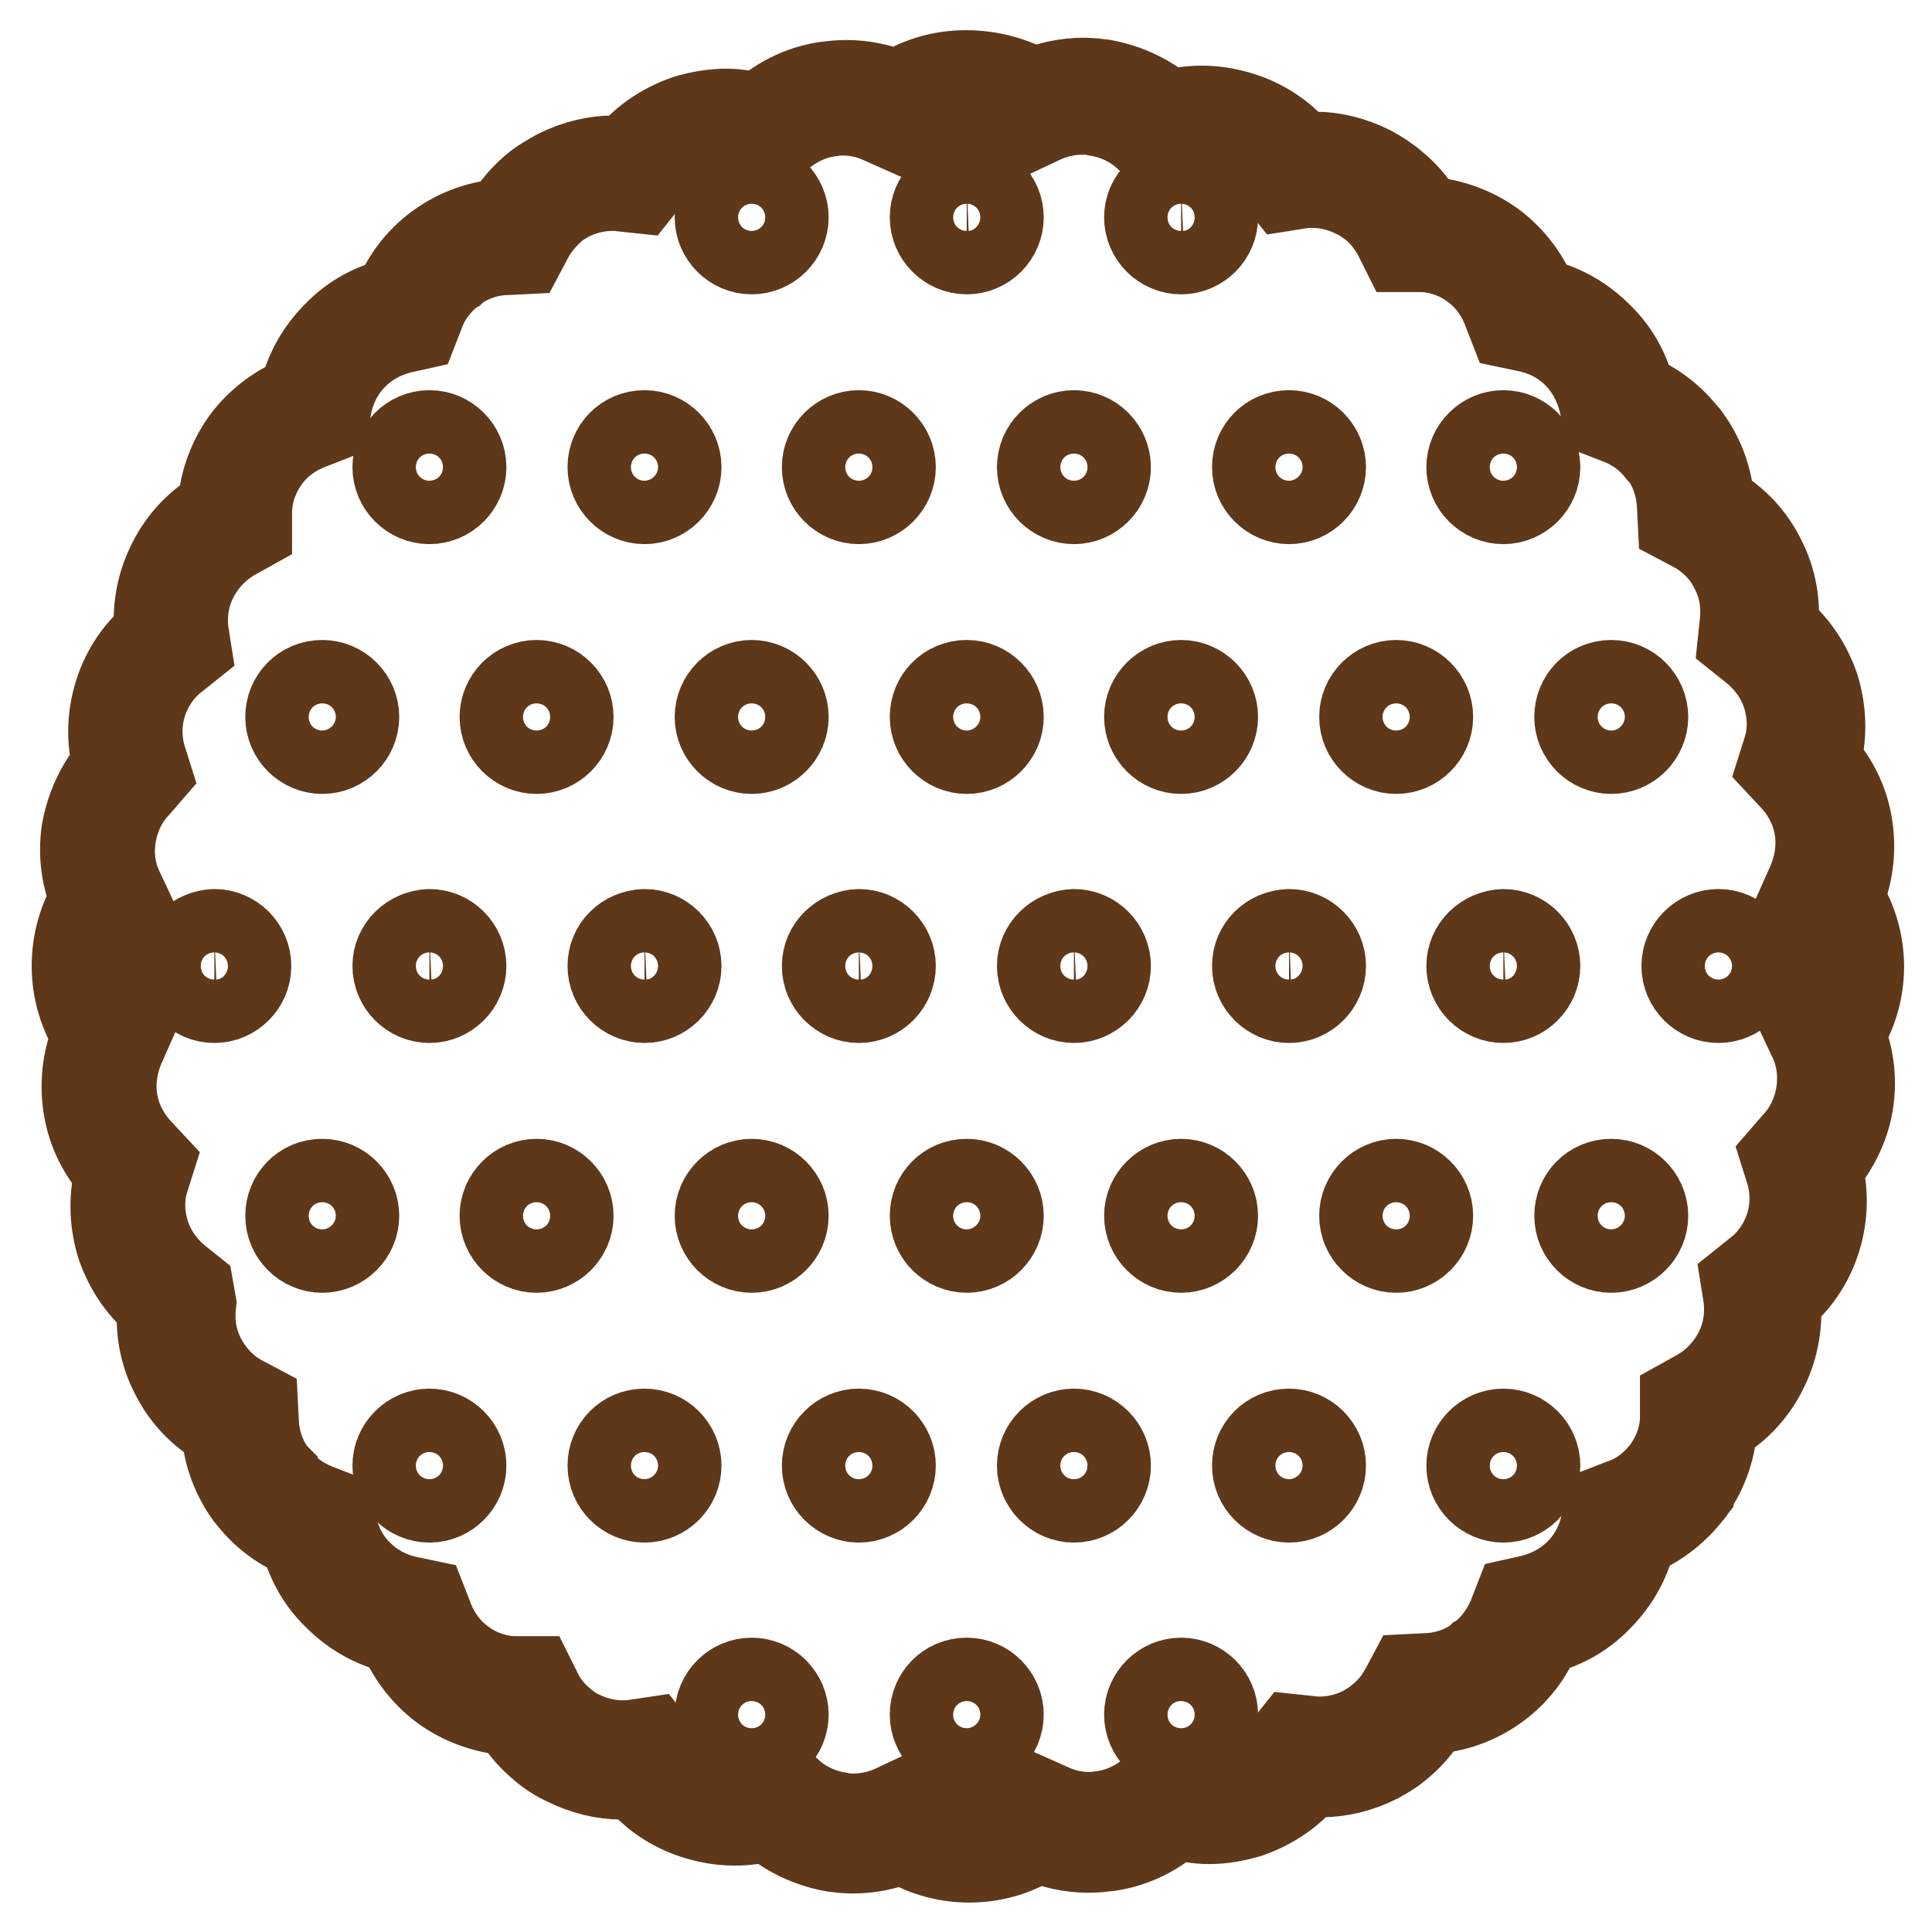 <?xml version="1.0" encoding="utf-8"?>
<!-- Svg Vector Icons : http://www.onlinewebfonts.com/icon -->
<!DOCTYPE svg PUBLIC "-//W3C//DTD SVG 1.1//EN" "http://www.w3.org/Graphics/SVG/1.1/DTD/svg11.dtd">
<svg version="1.1" xmlns="http://www.w3.org/2000/svg" xmlns:xlink="http://www.w3.org/1999/xlink" x="0px" y="0px" viewBox="0 0 256 256" enable-background="new 0 0 256 256" xml:space="preserve">
<g> <path stroke-width="12" fill-opacity="0" stroke="#cea278"  d="M128,244.3c-2.8,0-5.5-0.8-7.9-2.3l-0.8-0.5l-0.9,0.4c-1.9,0.8-3.9,1.2-5.9,1.2c-0.7,0-1.5,0-2.2-0.2 c-2.9-0.4-5.5-1.7-7.7-3.7l-0.7-0.7l-0.9,0.3c-1.3,0.4-2.7,0.6-4.1,0.6c-1.5,0-3-0.2-4.4-0.7c-2.8-0.9-5.2-2.6-7-4.9l-0.6-0.8 l-1,0.1c-0.6,0.1-1.2,0.1-1.8,0.1c-2.3,0-4.5-0.5-6.5-1.6c-1-0.5-1.9-1.1-2.8-1.8c-1.4-1.2-2.6-2.6-3.4-4.2l-0.5-0.9l-1,0 c-0.3,0-0.5,0-0.8,0c-2.7-0.2-5.2-1.2-7.4-2.7c-2.4-1.7-4.1-4-5.1-6.8l-0.3-0.9l-0.9-0.2c-2.8-0.6-5.4-1.9-7.5-4 c-2-2-3.3-4.5-3.9-7.2l-0.2-0.9l-0.9-0.3c-2.6-1-4.8-2.7-6.4-4.9l-0.1-0.1v0l0-0.1c-1.7-2.3-2.6-5.1-2.7-7.9l0-1l-0.9-0.5 c-2.5-1.4-4.6-3.5-5.9-6.1c-1.3-2.6-1.8-5.5-1.5-8.4l0.1-1l-0.8-0.6c-2.3-1.8-4-4.2-4.9-7c-0.9-2.8-1-5.8-0.1-8.7l0.3-1l-0.7-0.7 c-2.1-2.1-3.4-4.8-3.8-7.8c-0.5-2.9,0-5.8,1.2-8.4l0.4-0.9l-0.6-0.8c-1.6-2.4-2.5-5.2-2.5-8.1c0-2.8,0.8-5.5,2.3-7.9l0.5-0.8 l-0.4-0.9c-1.1-2.5-1.5-5.4-1.1-8.1c0.4-2.9,1.7-5.5,3.7-7.7l0.7-0.7l-0.3-0.9c-0.8-2.8-0.8-5.7,0.1-8.5c0.9-2.8,2.6-5.2,4.9-7 l0.8-0.6l-0.1-1c-0.4-2.9,0.1-5.8,1.5-8.4c1.3-2.7,3.4-4.8,6-6.2l0.9-0.5l0-1c0.1-3,1-5.8,2.8-8.2c1.7-2.4,4-4.1,6.8-5.1l0.9-0.3 l0.2-1c0.6-2.8,1.9-5.4,4-7.5c2-2,4.5-3.3,7.2-3.9l0.9-0.2l0.3-0.9c0.9-2.4,2.5-4.6,4.5-6.2h0.1l0.3-0.3l0,0l0.1-0.1 c2.3-1.7,5-2.6,7.8-2.7l1.1,0l0.5-0.9c0.9-1.8,2.2-3.3,3.8-4.5c0.7-0.6,1.5-1,2.3-1.5c2.1-1.1,4.3-1.6,6.6-1.6c0.6,0,1.2,0,1.7,0.1 l1,0.1l0.6-0.8c1.8-2.3,4.2-4,7-4.9c1.5-0.5,3-0.7,4.5-0.7c1.4,0,2.8,0.2,4.1,0.6l1,0.3l0.7-0.7c2.1-2.1,4.8-3.4,7.8-3.8 c0.8-0.1,1.5-0.2,2.3-0.2c2.1,0,4.2,0.5,6.1,1.3l0.9,0.4l0.8-0.6c2.4-1.6,5.2-2.5,8.1-2.5c2.8,0,5.5,0.8,7.9,2.3l0.8,0.5l0.9-0.4 c1.9-0.8,3.9-1.2,5.9-1.2c0.7,0,1.5,0,2.2,0.2c2.9,0.4,5.5,1.7,7.7,3.7l0.7,0.7l0.9-0.3c1.3-0.4,2.7-0.6,4.1-0.6 c1.5,0,3,0.2,4.4,0.7c2.8,0.9,5.2,2.6,7,4.9l0.6,0.8l1-0.1c0.6-0.1,1.2-0.1,1.8-0.1c2.3,0,4.5,0.5,6.5,1.6c1,0.5,1.9,1.1,2.8,1.8 c1.4,1.2,2.5,2.6,3.4,4.2l0.5,0.9l1,0c0.3,0,0.5,0,0.8,0c2.7,0.2,5.2,1.2,7.4,2.7c2.4,1.7,4.1,4,5.1,6.8l0.3,0.9l1,0.2 c2.8,0.6,5.4,1.9,7.5,4c2,2,3.3,4.5,3.9,7.2l0.2,0.9l0.9,0.3c2.4,0.9,4.6,2.5,6.2,4.6c0.1,0.1,0.2,0.3,0.3,0.4l0.1,0.1 c1.7,2.3,2.6,5.1,2.7,7.9l0,1l0.9,0.5c2.5,1.4,4.6,3.5,6,6.1c1.3,2.6,1.8,5.5,1.5,8.4l-0.1,1l0.8,0.6c2.3,1.8,4,4.2,4.9,7 c0.9,2.8,1,5.8,0.1,8.7l-0.3,1l0.7,0.7c2.1,2.1,3.4,4.8,3.8,7.8c0.5,2.9,0,5.8-1.2,8.4l-0.4,0.9l0.6,0.8c1.6,2.4,2.5,5.2,2.5,8.1 c0,2.8-0.8,5.5-2.3,7.9l-0.5,0.8l0.4,0.9c1.1,2.5,1.5,5.3,1.1,8.1c-0.4,2.9-1.7,5.5-3.7,7.7l-0.7,0.7l0.3,0.9 c0.8,2.8,0.8,5.7-0.1,8.5c-0.9,2.8-2.6,5.2-4.9,7l-0.8,0.6l0.1,1c0.4,2.9-0.1,5.8-1.5,8.4c-1.3,2.7-3.4,4.8-6,6.2l-0.9,0.5l0,1 c-0.1,2.9-1,5.7-2.7,8.1l0,0.1l-0.1,0.1l0,0.1c-1.7,2.3-4,4-6.7,5l-0.9,0.3l-0.2,0.9c-0.6,2.8-1.9,5.4-4,7.5c-2,2-4.5,3.3-7.2,3.9 l-0.9,0.2l-0.3,0.9c-0.9,2.4-2.5,4.6-4.5,6.2h-0.1l-0.3,0.3l0,0l-0.1,0.1c-2.3,1.6-5,2.6-7.8,2.7l-1.1,0l-0.5,0.9 c-0.1,0.1-0.1,0.3-0.2,0.4c-0.9,1.6-2.1,3-3.6,4.1c-0.7,0.5-1.5,1-2.3,1.4c-2.1,1.1-4.3,1.6-6.6,1.6c-0.6,0-1.2,0-1.7-0.1l-1-0.1 l-0.6,0.8c-1.8,2.3-4.2,4-7,4.9c-1.5,0.5-3,0.7-4.5,0.7c-1.4,0-2.8-0.2-4.1-0.6l-1-0.3l-0.7,0.7c-2.1,2.1-4.8,3.4-7.8,3.8 c-0.8,0.1-1.5,0.2-2.3,0.2c-2.1,0-4.2-0.5-6.1-1.3l-0.9-0.4l-0.8,0.6C133.8,243.4,130.9,244.3,128,244.3L128,244.3z"/> <path stroke-width="12" fill-opacity="0" stroke="#5f3819"  d="M128,13.4c2.5,0,4.9,0.7,6.9,2l1.6,1l1.7-0.8c1.6-0.7,3.4-1.1,5.2-1.1c0.6,0,1.3,0,2,0.2 c2.5,0.4,4.9,1.5,6.8,3.3l1.5,1.3l1.9-0.6c1.2-0.3,2.4-0.5,3.6-0.5c1.3,0,2.6,0.2,3.9,0.6c2.4,0.8,4.6,2.3,6.1,4.3l1.2,1.5l1.9-0.3 c0.5-0.1,1.1-0.1,1.6-0.1c2,0,4,0.5,5.8,1.4c0.9,0.4,1.7,1,2.5,1.6c1.2,1,2.2,2.3,3,3.7l0.9,1.8l2,0c0.2,0,0.5,0,0.7,0 c2.4,0.2,4.6,1,6.5,2.4c2.1,1.5,3.6,3.6,4.5,6l0.7,1.8l1.9,0.4c2.5,0.5,4.8,1.7,6.6,3.5c1.7,1.7,2.9,3.9,3.5,6.3l0.4,1.8l1.8,0.7 c2.1,0.8,4,2.2,5.4,4c0.1,0.1,0.2,0.3,0.3,0.3l0.2,0.2c1.4,2,2.2,4.4,2.3,6.9l0.1,2l1.7,0.9c2.2,1.2,4.1,3.1,5.2,5.4 c1.2,2.3,1.6,4.8,1.3,7.4l-0.2,1.9l1.5,1.2c2,1.6,3.5,3.7,4.3,6.1c0.8,2.5,0.9,5.1,0.1,7.6l-0.6,1.9l1.4,1.5c1.8,1.9,3,4.3,3.4,6.8 c0.4,2.5,0,5.1-1,7.4l-0.8,1.8l1.1,1.6c1.4,2.1,2.2,4.6,2.2,7.1c0,2.4-0.7,4.9-2,6.9l-1,1.6l0.8,1.7c1,2.2,1.3,4.7,0.9,7.2 c-0.4,2.5-1.5,4.9-3.3,6.8l-1.3,1.5l0.6,1.9c0.7,2.4,0.7,5-0.1,7.5c-0.8,2.4-2.3,4.6-4.3,6.1l-1.5,1.2l0.3,1.9 c0.3,2.5-0.1,5.1-1.3,7.4c-1.2,2.3-3,4.2-5.3,5.5l-1.8,1l0,2c0,2.5-0.9,5-2.4,7.1l0,0c0,0,0,0,0,0l0,0l0,0l0,0 c-1.5,2-3.5,3.6-5.9,4.4l-1.8,0.7l-0.4,1.9c-0.5,2.5-1.7,4.8-3.5,6.6c-1.7,1.7-3.9,2.9-6.3,3.5l-1.8,0.4l-0.7,1.8 c-0.9,2.2-2.3,4.1-4.2,5.6l-0.2,0.1l-0.2,0.2c-2,1.4-4.3,2.2-6.8,2.3h-0.1l-2,0.1l-0.9,1.7c0,0.1-0.1,0.2-0.2,0.3 c-0.8,1.4-1.9,2.6-3.2,3.6c-0.6,0.5-1.3,0.9-2,1.3c-1.8,0.9-3.8,1.4-5.8,1.4c-0.5,0-1,0-1.5-0.1l-1.9-0.2l-1.2,1.5 c-1.6,2-3.7,3.5-6.1,4.3c-1.3,0.4-2.7,0.6-4,0.6c-1.2,0-2.4-0.2-3.6-0.5l-1.9-0.6l-1.5,1.4c-1.9,1.8-4.3,3-6.8,3.4 c-0.7,0.1-1.4,0.2-2,0.2c-1.9,0-3.7-0.4-5.4-1.2l-1.8-0.8l-1.6,1.1c-2.1,1.4-4.6,2.2-7.1,2.2c-2.5,0-4.9-0.7-6.9-2l-1.6-1l-1.7,0.8 c-1.6,0.7-3.4,1.1-5.2,1.1c-0.6,0-1.3,0-2-0.2c-2.5-0.4-4.9-1.5-6.8-3.3l-1.5-1.3l-1.9,0.6c-1.2,0.3-2.4,0.5-3.6,0.5 c-1.3,0-2.6-0.2-3.9-0.6c-2.4-0.8-4.6-2.3-6.1-4.3l-1.2-1.5l-2,0.3c-0.5,0.1-1.1,0.1-1.6,0.1c-2,0-4-0.5-5.8-1.4 c-0.9-0.4-1.7-1-2.4-1.6c-1.2-1-2.3-2.3-3-3.7l-0.9-1.8l-2,0c-0.2,0-0.5,0-0.7,0c-2.4-0.2-4.6-1-6.5-2.4c-2.1-1.5-3.6-3.6-4.5-6 l-0.7-1.8l-1.9-0.4c-2.5-0.5-4.8-1.7-6.6-3.5c-1.8-1.7-2.9-3.9-3.5-6.3l-0.4-1.8l-1.8-0.7c-2.3-0.9-4.2-2.4-5.7-4.3l0-0.1l-0.1-0.1 c-1.5-2.1-2.3-4.5-2.4-7l-0.1-2l-1.7-0.9c-2.2-1.2-4-3.1-5.2-5.4c-1.2-2.3-1.6-4.8-1.3-7.4L25,171l-1.5-1.2c-2-1.6-3.5-3.7-4.3-6.1 c-0.8-2.5-0.9-5.1-0.1-7.6l0.6-1.9l-1.4-1.5c-1.8-1.9-3-4.3-3.4-6.8c-0.4-2.5,0-5.1,1-7.4l0.8-1.8l-1.1-1.6 c-1.4-2.1-2.2-4.6-2.2-7.1c0-2.5,0.7-4.9,2-6.9l1-1.6l-0.8-1.7c-1-2.2-1.3-4.7-0.9-7.1c0.4-2.5,1.5-4.9,3.3-6.8l1.3-1.5l-0.6-1.9 c-0.7-2.4-0.7-5,0.1-7.5c0.8-2.4,2.3-4.6,4.3-6.1l1.5-1.2l-0.3-1.9c-0.3-2.5,0.1-5.1,1.3-7.4c1.2-2.3,3-4.2,5.3-5.5l1.8-1l0-2 c0-2.6,0.9-5.1,2.4-7.2c1.5-2.1,3.6-3.6,6-4.5l1.8-0.7l0.4-1.9c0.5-2.5,1.7-4.8,3.5-6.6c1.8-1.8,3.9-2.9,6.3-3.5l1.8-0.4l0.7-1.8 c0.8-2.2,2.3-4.1,4.2-5.6l0.2-0.1l0.2-0.2c2-1.4,4.3-2.2,6.7-2.3h0.2l2-0.1l0.9-1.7c0.8-1.5,2-2.9,3.3-4c0.6-0.5,1.3-0.9,2-1.3 c1.8-0.9,3.8-1.4,5.8-1.4c0.5,0,1,0,1.5,0.1l1.9,0.2l1.2-1.5c1.6-2,3.7-3.5,6.1-4.3c1.3-0.4,2.6-0.6,4-0.6c1.2,0,2.4,0.2,3.6,0.5 l1.9,0.6l1.5-1.4c1.9-1.8,4.3-3,6.8-3.4c0.7-0.1,1.4-0.2,2-0.2c1.9,0,3.7,0.4,5.4,1.2l1.8,0.8l1.6-1.1 C123,14.2,125.5,13.4,128,13.4 M128,10c-3.4,0-6.5,1-9.1,2.8c-2.1-1-4.4-1.5-6.8-1.5c-0.9,0-1.7,0.1-2.6,0.2 c-3.4,0.5-6.4,2.1-8.7,4.3c-1.5-0.4-3.1-0.7-4.6-0.7c-1.7,0-3.4,0.3-5.1,0.8c-3.2,1.1-5.9,3-7.8,5.5c-0.6-0.1-1.3-0.1-1.9-0.1 c-2.5,0-5,0.6-7.4,1.8c-0.9,0.5-1.8,1-2.6,1.6c-1.8,1.4-3.2,3.1-4.3,5H67c-3.1,0.1-6.2,1.2-8.8,3.1l0,0h0c-2.6,1.9-4.5,4.5-5.5,7.3 c-3,0.6-5.8,2.1-8,4.4c-2.4,2.4-3.9,5.3-4.5,8.4c-2.9,1.1-5.6,3-7.6,5.7c-2,2.8-3,6-3.1,9.2c-2.8,1.5-5.2,3.9-6.7,7 c-1.5,3-2,6.3-1.6,9.4c-2.5,1.9-4.4,4.6-5.4,7.8c-1,3.2-1,6.5-0.1,9.5c-2.1,2.3-3.6,5.3-4.2,8.6c-0.5,3.2,0,6.3,1.2,9.1 c-1.6,2.6-2.5,5.6-2.5,8.8c0,3.3,1,6.5,2.8,9.1c-1.3,2.8-1.8,6.1-1.3,9.4c0.5,3.4,2.1,6.4,4.3,8.7c-0.9,3.1-0.9,6.4,0.1,9.7 c1.1,3.2,3,5.9,5.5,7.8c-0.4,3.1,0.1,6.4,1.7,9.4c1.5,3,3.9,5.3,6.7,6.8c0.1,3.1,1.1,6.2,3,8.9c0,0,0.1,0.1,0.1,0.1 c1.9,2.6,4.5,4.5,7.3,5.5c0.6,3,2.1,5.8,4.4,8c2.4,2.4,5.3,3.9,8.4,4.5c1.1,2.9,3,5.6,5.7,7.6c2.5,1.8,5.4,2.8,8.3,3.1 c0.3,0,0.6,0,0.9,0c1,1.8,2.3,3.4,3.9,4.7c0.9,0.8,2,1.5,3.1,2c2.4,1.2,4.9,1.8,7.3,1.8c0.7,0,1.4,0,2.1-0.1 c1.9,2.5,4.6,4.4,7.8,5.4c1.6,0.5,3.3,0.8,5,0.8c1.6,0,3.1-0.2,4.6-0.7c2.3,2.1,5.3,3.6,8.6,4.2c0.8,0.1,1.7,0.2,2.5,0.2 c2.3,0,4.6-0.5,6.6-1.4c2.5,1.6,5.5,2.6,8.8,2.6c3.4,0,6.5-1,9.1-2.8c2.1,1,4.4,1.5,6.8,1.5c0.9,0,1.7-0.1,2.6-0.2 c3.4-0.5,6.4-2.1,8.7-4.3c1.5,0.4,3.1,0.7,4.6,0.7c1.7,0,3.4-0.3,5.1-0.8c3.2-1.1,5.9-3,7.8-5.5c0.6,0.1,1.3,0.1,1.9,0.1 c2.5,0,5-0.6,7.4-1.8c0.9-0.5,1.8-1,2.5-1.6c1.7-1.3,3-2.9,4.1-4.6c0.1-0.1,0.2-0.3,0.3-0.4h0.1c3.1-0.1,6.2-1.2,8.8-3.1 c0,0,0,0,0,0c2.6-1.9,4.5-4.5,5.5-7.3c3-0.6,5.8-2.1,8-4.4c2.4-2.4,3.9-5.3,4.5-8.4c2.9-1.1,5.5-3,7.5-5.6c0,0,0-0.1,0.1-0.1 c0,0,0.1-0.1,0.1-0.2c1.9-2.7,2.9-5.9,3-9c2.8-1.5,5.2-3.9,6.7-7c1.5-3,2-6.3,1.6-9.4c2.5-1.9,4.4-4.6,5.4-7.8c1-3.2,1-6.5,0.1-9.5 c2.1-2.3,3.7-5.3,4.2-8.6c0.5-3.2,0-6.3-1.2-9.1c1.6-2.5,2.6-5.5,2.6-8.8c0-3.3-1-6.5-2.8-9.1c1.3-2.8,1.8-6.1,1.3-9.4 c-0.5-3.4-2.1-6.4-4.3-8.7c0.9-3.1,0.9-6.4-0.1-9.7c-1.1-3.2-3-5.9-5.5-7.8c0.4-3.1-0.1-6.4-1.7-9.4c-1.5-3-3.9-5.3-6.7-6.8 c-0.1-3.1-1.1-6.3-3.1-9l0,0c-0.1-0.2-0.2-0.3-0.4-0.5c-1.9-2.4-4.3-4.1-6.9-5.1c-0.6-3-2.1-5.8-4.4-8c-2.4-2.4-5.3-3.9-8.4-4.5 c-1.1-2.9-3-5.6-5.7-7.6c-2.5-1.8-5.4-2.8-8.3-3.1c-0.3,0-0.6,0-0.9,0c-0.9-1.8-2.2-3.4-3.8-4.7c-0.9-0.8-2-1.5-3.1-2.1 c-2.4-1.2-4.9-1.8-7.3-1.8c-0.7,0-1.4,0-2.1,0.1c-1.9-2.5-4.6-4.4-7.8-5.4c-1.6-0.5-3.3-0.8-5-0.8c-1.6,0-3.1,0.2-4.6,0.7 c-2.3-2.1-5.3-3.6-8.6-4.2c-0.8-0.1-1.7-0.2-2.5-0.2c-2.3,0-4.6,0.5-6.6,1.4C134.3,10.9,131.3,10,128,10L128,10z"/> <path stroke-width="12" fill-opacity="0" stroke="#5f3819"  d="M24.2,128c0,2.3,1.9,4.2,4.2,4.2c2.3,0,4.2-1.9,4.2-4.2c0-2.3-1.9-4.2-4.2-4.2 C26.1,123.9,24.2,125.7,24.2,128L24.2,128z"/> <path stroke-width="12" fill-opacity="0" stroke="#5f3819"  d="M52.7,128c0,2.3,1.9,4.2,4.2,4.2c2.3,0,4.2-1.9,4.2-4.2c0-2.3-1.9-4.2-4.2-4.2 C54.6,123.9,52.7,125.7,52.7,128L52.7,128z"/> <path stroke-width="12" fill-opacity="0" stroke="#5f3819"  d="M81.2,128c0,2.3,1.9,4.2,4.2,4.2c2.3,0,4.2-1.9,4.2-4.2c0-2.3-1.9-4.2-4.2-4.2 C83,123.9,81.2,125.7,81.2,128L81.2,128z"/> <path stroke-width="12" fill-opacity="0" stroke="#5f3819"  d="M109.6,128c0,2.3,1.9,4.2,4.2,4.2c2.3,0,4.2-1.9,4.2-4.2c0-2.3-1.9-4.2-4.2-4.2 C111.5,123.9,109.6,125.7,109.6,128L109.6,128z"/> <path stroke-width="12" fill-opacity="0" stroke="#5f3819"  d="M138.1,128c0,2.3,1.9,4.2,4.2,4.2c2.3,0,4.2-1.9,4.2-4.2c0-2.3-1.9-4.2-4.2-4.2 C140,123.9,138.1,125.7,138.1,128L138.1,128z"/> <path stroke-width="12" fill-opacity="0" stroke="#5f3819"  d="M166.6,128c0,2.3,1.9,4.2,4.2,4.2c2.3,0,4.2-1.9,4.2-4.2c0-2.3-1.9-4.2-4.2-4.2 C168.4,123.9,166.6,125.7,166.6,128L166.6,128z"/> <path stroke-width="12" fill-opacity="0" stroke="#5f3819"  d="M195,128c0,2.3,1.9,4.2,4.2,4.2c2.3,0,4.2-1.9,4.2-4.2c0-2.3-1.9-4.2-4.2-4.2 C196.9,123.9,195,125.7,195,128L195,128z"/> <path stroke-width="12" fill-opacity="0" stroke="#5f3819"  d="M223.5,128c0,2.3,1.9,4.2,4.2,4.2s4.2-1.9,4.2-4.2c0-2.3-1.9-4.2-4.2-4.2S223.5,125.7,223.5,128L223.5,128z "/> <path stroke-width="12" fill-opacity="0" stroke="#5f3819"  d="M52.7,194.2c0,2.3,1.9,4.2,4.2,4.2c2.3,0,4.2-1.9,4.2-4.2l0,0c0-2.3-1.9-4.2-4.2-4.2 C54.6,190,52.7,191.9,52.7,194.2L52.7,194.2z"/> <path stroke-width="12" fill-opacity="0" stroke="#5f3819"  d="M81.2,194.2c0,2.3,1.9,4.2,4.2,4.2c2.3,0,4.2-1.9,4.2-4.2l0,0c0-2.3-1.9-4.2-4.2-4.2 C83,190,81.2,191.9,81.2,194.2L81.2,194.2z"/> <path stroke-width="12" fill-opacity="0" stroke="#5f3819"  d="M109.6,194.2c0,2.3,1.9,4.2,4.2,4.2c2.3,0,4.2-1.9,4.2-4.2l0,0c0-2.3-1.9-4.2-4.2-4.2 C111.5,190,109.6,191.9,109.6,194.2L109.6,194.2z"/> <path stroke-width="12" fill-opacity="0" stroke="#5f3819"  d="M138.1,194.2c0,2.3,1.9,4.2,4.2,4.2c2.3,0,4.2-1.9,4.2-4.2l0,0c0-2.3-1.9-4.2-4.2-4.2 C140,190,138.1,191.9,138.1,194.2L138.1,194.2z"/> <path stroke-width="12" fill-opacity="0" stroke="#5f3819"  d="M166.6,194.2c0,2.3,1.9,4.2,4.2,4.2c2.3,0,4.2-1.9,4.2-4.2l0,0c0-2.3-1.9-4.2-4.2-4.2 C168.4,190,166.6,191.9,166.6,194.2L166.6,194.2z"/> <path stroke-width="12" fill-opacity="0" stroke="#5f3819"  d="M195,194.2c0,2.3,1.9,4.2,4.2,4.2c2.3,0,4.2-1.9,4.2-4.2l0,0c0-2.3-1.9-4.2-4.2-4.2 C196.9,190,195,191.9,195,194.2L195,194.2z"/> <path stroke-width="12" fill-opacity="0" stroke="#5f3819"  d="M52.7,61.9c0,2.3,1.9,4.2,4.2,4.2c2.3,0,4.2-1.9,4.2-4.2l0,0c0-2.3-1.9-4.2-4.2-4.2 C54.6,57.7,52.7,59.6,52.7,61.9L52.7,61.9z"/> <path stroke-width="12" fill-opacity="0" stroke="#5f3819"  d="M81.2,61.9c0,2.3,1.9,4.2,4.2,4.2c2.3,0,4.2-1.9,4.2-4.2l0,0c0-2.3-1.9-4.2-4.2-4.2 C83,57.7,81.2,59.6,81.2,61.9L81.2,61.9z"/> <path stroke-width="12" fill-opacity="0" stroke="#5f3819"  d="M109.6,61.9c0,2.3,1.9,4.2,4.2,4.2c2.3,0,4.2-1.9,4.2-4.2l0,0c0-2.3-1.9-4.2-4.2-4.2 C111.5,57.7,109.6,59.6,109.6,61.9L109.6,61.9z"/> <path stroke-width="12" fill-opacity="0" stroke="#5f3819"  d="M138.1,61.9c0,2.3,1.9,4.2,4.2,4.2c2.3,0,4.2-1.9,4.2-4.2l0,0c0-2.3-1.9-4.2-4.2-4.2 C140,57.7,138.1,59.6,138.1,61.9L138.1,61.9z"/> <path stroke-width="12" fill-opacity="0" stroke="#5f3819"  d="M166.6,61.9c0,2.3,1.9,4.2,4.2,4.2c2.3,0,4.2-1.9,4.2-4.2l0,0c0-2.3-1.9-4.2-4.2-4.2 C168.4,57.7,166.6,59.6,166.6,61.9L166.6,61.9z"/> <path stroke-width="12" fill-opacity="0" stroke="#5f3819"  d="M195,61.9c0,2.3,1.9,4.2,4.2,4.2c2.3,0,4.2-1.9,4.2-4.2l0,0c0-2.3-1.9-4.2-4.2-4.2 C196.9,57.7,195,59.6,195,61.9L195,61.9z"/> <path stroke-width="12" fill-opacity="0" stroke="#5f3819"  d="M38.5,95c0,2.3,1.9,4.2,4.2,4.2c2.3,0,4.2-1.9,4.2-4.2c0-2.3-1.9-4.2-4.2-4.2C40.3,90.8,38.5,92.7,38.5,95 L38.5,95z"/> <path stroke-width="12" fill-opacity="0" stroke="#5f3819"  d="M66.9,95c0,2.3,1.9,4.2,4.2,4.2s4.2-1.9,4.2-4.2c0-2.3-1.9-4.2-4.2-4.2S66.9,92.7,66.9,95L66.9,95z"/> <path stroke-width="12" fill-opacity="0" stroke="#5f3819"  d="M95.4,95c0,2.3,1.9,4.2,4.2,4.2s4.2-1.9,4.2-4.2c0-2.3-1.9-4.2-4.2-4.2S95.4,92.7,95.4,95L95.4,95z"/> <path stroke-width="12" fill-opacity="0" stroke="#5f3819"  d="M123.9,95c0,2.3,1.9,4.2,4.2,4.2c2.3,0,4.2-1.9,4.2-4.2c0-2.3-1.9-4.2-4.2-4.2 C125.7,90.8,123.9,92.7,123.9,95L123.9,95z"/> <path stroke-width="12" fill-opacity="0" stroke="#5f3819"  d="M152.3,95c0,2.3,1.9,4.2,4.2,4.2c2.3,0,4.2-1.9,4.2-4.2c0-2.3-1.9-4.2-4.2-4.2 C154.2,90.8,152.3,92.7,152.3,95L152.3,95z"/> <path stroke-width="12" fill-opacity="0" stroke="#5f3819"  d="M180.8,95c0,2.3,1.9,4.2,4.2,4.2c2.3,0,4.2-1.9,4.2-4.2c0-2.3-1.9-4.2-4.2-4.2 C182.7,90.8,180.8,92.7,180.8,95L180.8,95z"/> <path stroke-width="12" fill-opacity="0" stroke="#5f3819"  d="M209.3,95c0,2.3,1.9,4.2,4.2,4.2c2.3,0,4.2-1.9,4.2-4.2c0-2.3-1.9-4.2-4.2-4.2 C211.1,90.8,209.3,92.7,209.3,95L209.3,95z"/> <path stroke-width="12" fill-opacity="0" stroke="#5f3819"  d="M38.5,161.1c0,2.3,1.9,4.2,4.2,4.2c2.3,0,4.2-1.9,4.2-4.2c0-2.3-1.9-4.2-4.2-4.2 C40.3,156.9,38.5,158.8,38.5,161.1z"/> <path stroke-width="12" fill-opacity="0" stroke="#5f3819"  d="M66.9,161.1c0,2.3,1.9,4.2,4.2,4.2s4.2-1.9,4.2-4.2c0-2.3-1.9-4.2-4.2-4.2S66.9,158.8,66.9,161.1z"/> <path stroke-width="12" fill-opacity="0" stroke="#5f3819"  d="M95.4,161.1c0,2.3,1.9,4.2,4.2,4.2s4.2-1.9,4.2-4.2c0-2.3-1.9-4.2-4.2-4.2S95.4,158.8,95.4,161.1z"/> <path stroke-width="12" fill-opacity="0" stroke="#5f3819"  d="M123.9,161.1c0,2.3,1.9,4.2,4.2,4.2c2.3,0,4.2-1.9,4.2-4.2c0-2.3-1.9-4.2-4.2-4.2 C125.7,156.9,123.9,158.8,123.9,161.1z"/> <path stroke-width="12" fill-opacity="0" stroke="#5f3819"  d="M152.3,161.1c0,2.3,1.9,4.2,4.2,4.2c2.3,0,4.2-1.9,4.2-4.2c0-2.3-1.9-4.2-4.2-4.2 C154.2,156.9,152.3,158.8,152.3,161.1z"/> <path stroke-width="12" fill-opacity="0" stroke="#5f3819"  d="M180.8,161.1c0,2.3,1.9,4.2,4.2,4.2c2.3,0,4.2-1.9,4.2-4.2c0-2.3-1.9-4.2-4.2-4.2 C182.7,156.9,180.8,158.8,180.8,161.1z"/> <path stroke-width="12" fill-opacity="0" stroke="#5f3819"  d="M209.3,161.1c0,2.3,1.9,4.2,4.2,4.2c2.3,0,4.2-1.9,4.2-4.2c0-2.3-1.9-4.2-4.2-4.2 C211.1,156.9,209.3,158.8,209.3,161.1z"/> <path stroke-width="12" fill-opacity="0" stroke="#5f3819"  d="M95.4,227.2c0,2.3,1.9,4.2,4.2,4.2s4.2-1.9,4.2-4.2c0-2.3-1.9-4.2-4.2-4.2S95.4,224.9,95.4,227.2z"/> <path stroke-width="12" fill-opacity="0" stroke="#5f3819"  d="M123.9,227.2c0,2.3,1.9,4.2,4.2,4.2c2.3,0,4.2-1.9,4.2-4.2c0-2.3-1.9-4.2-4.2-4.2 C125.7,223,123.9,224.9,123.9,227.2z"/> <path stroke-width="12" fill-opacity="0" stroke="#5f3819"  d="M152.3,227.2c0,2.3,1.9,4.2,4.2,4.2c2.3,0,4.2-1.9,4.2-4.2c0-2.3-1.9-4.2-4.2-4.2 C154.2,223,152.3,224.9,152.3,227.2z"/> <path stroke-width="12" fill-opacity="0" stroke="#5f3819"  d="M95.4,28.8c0,2.3,1.9,4.2,4.2,4.2s4.2-1.9,4.2-4.2l0,0c0-2.3-1.9-4.2-4.2-4.2S95.4,26.5,95.4,28.8 L95.4,28.8z"/> <path stroke-width="12" fill-opacity="0" stroke="#5f3819"  d="M123.9,28.8c0,2.3,1.9,4.2,4.2,4.2c2.3,0,4.2-1.9,4.2-4.2l0,0c0-2.3-1.9-4.2-4.2-4.2 C125.7,24.7,123.9,26.5,123.9,28.8L123.9,28.8z"/> <path stroke-width="12" fill-opacity="0" stroke="#5f3819"  d="M152.3,28.8c0,2.3,1.9,4.2,4.2,4.2c2.3,0,4.2-1.9,4.2-4.2l0,0c0-2.3-1.9-4.2-4.2-4.2 C154.2,24.7,152.3,26.5,152.3,28.8L152.3,28.8z"/></g>
</svg>